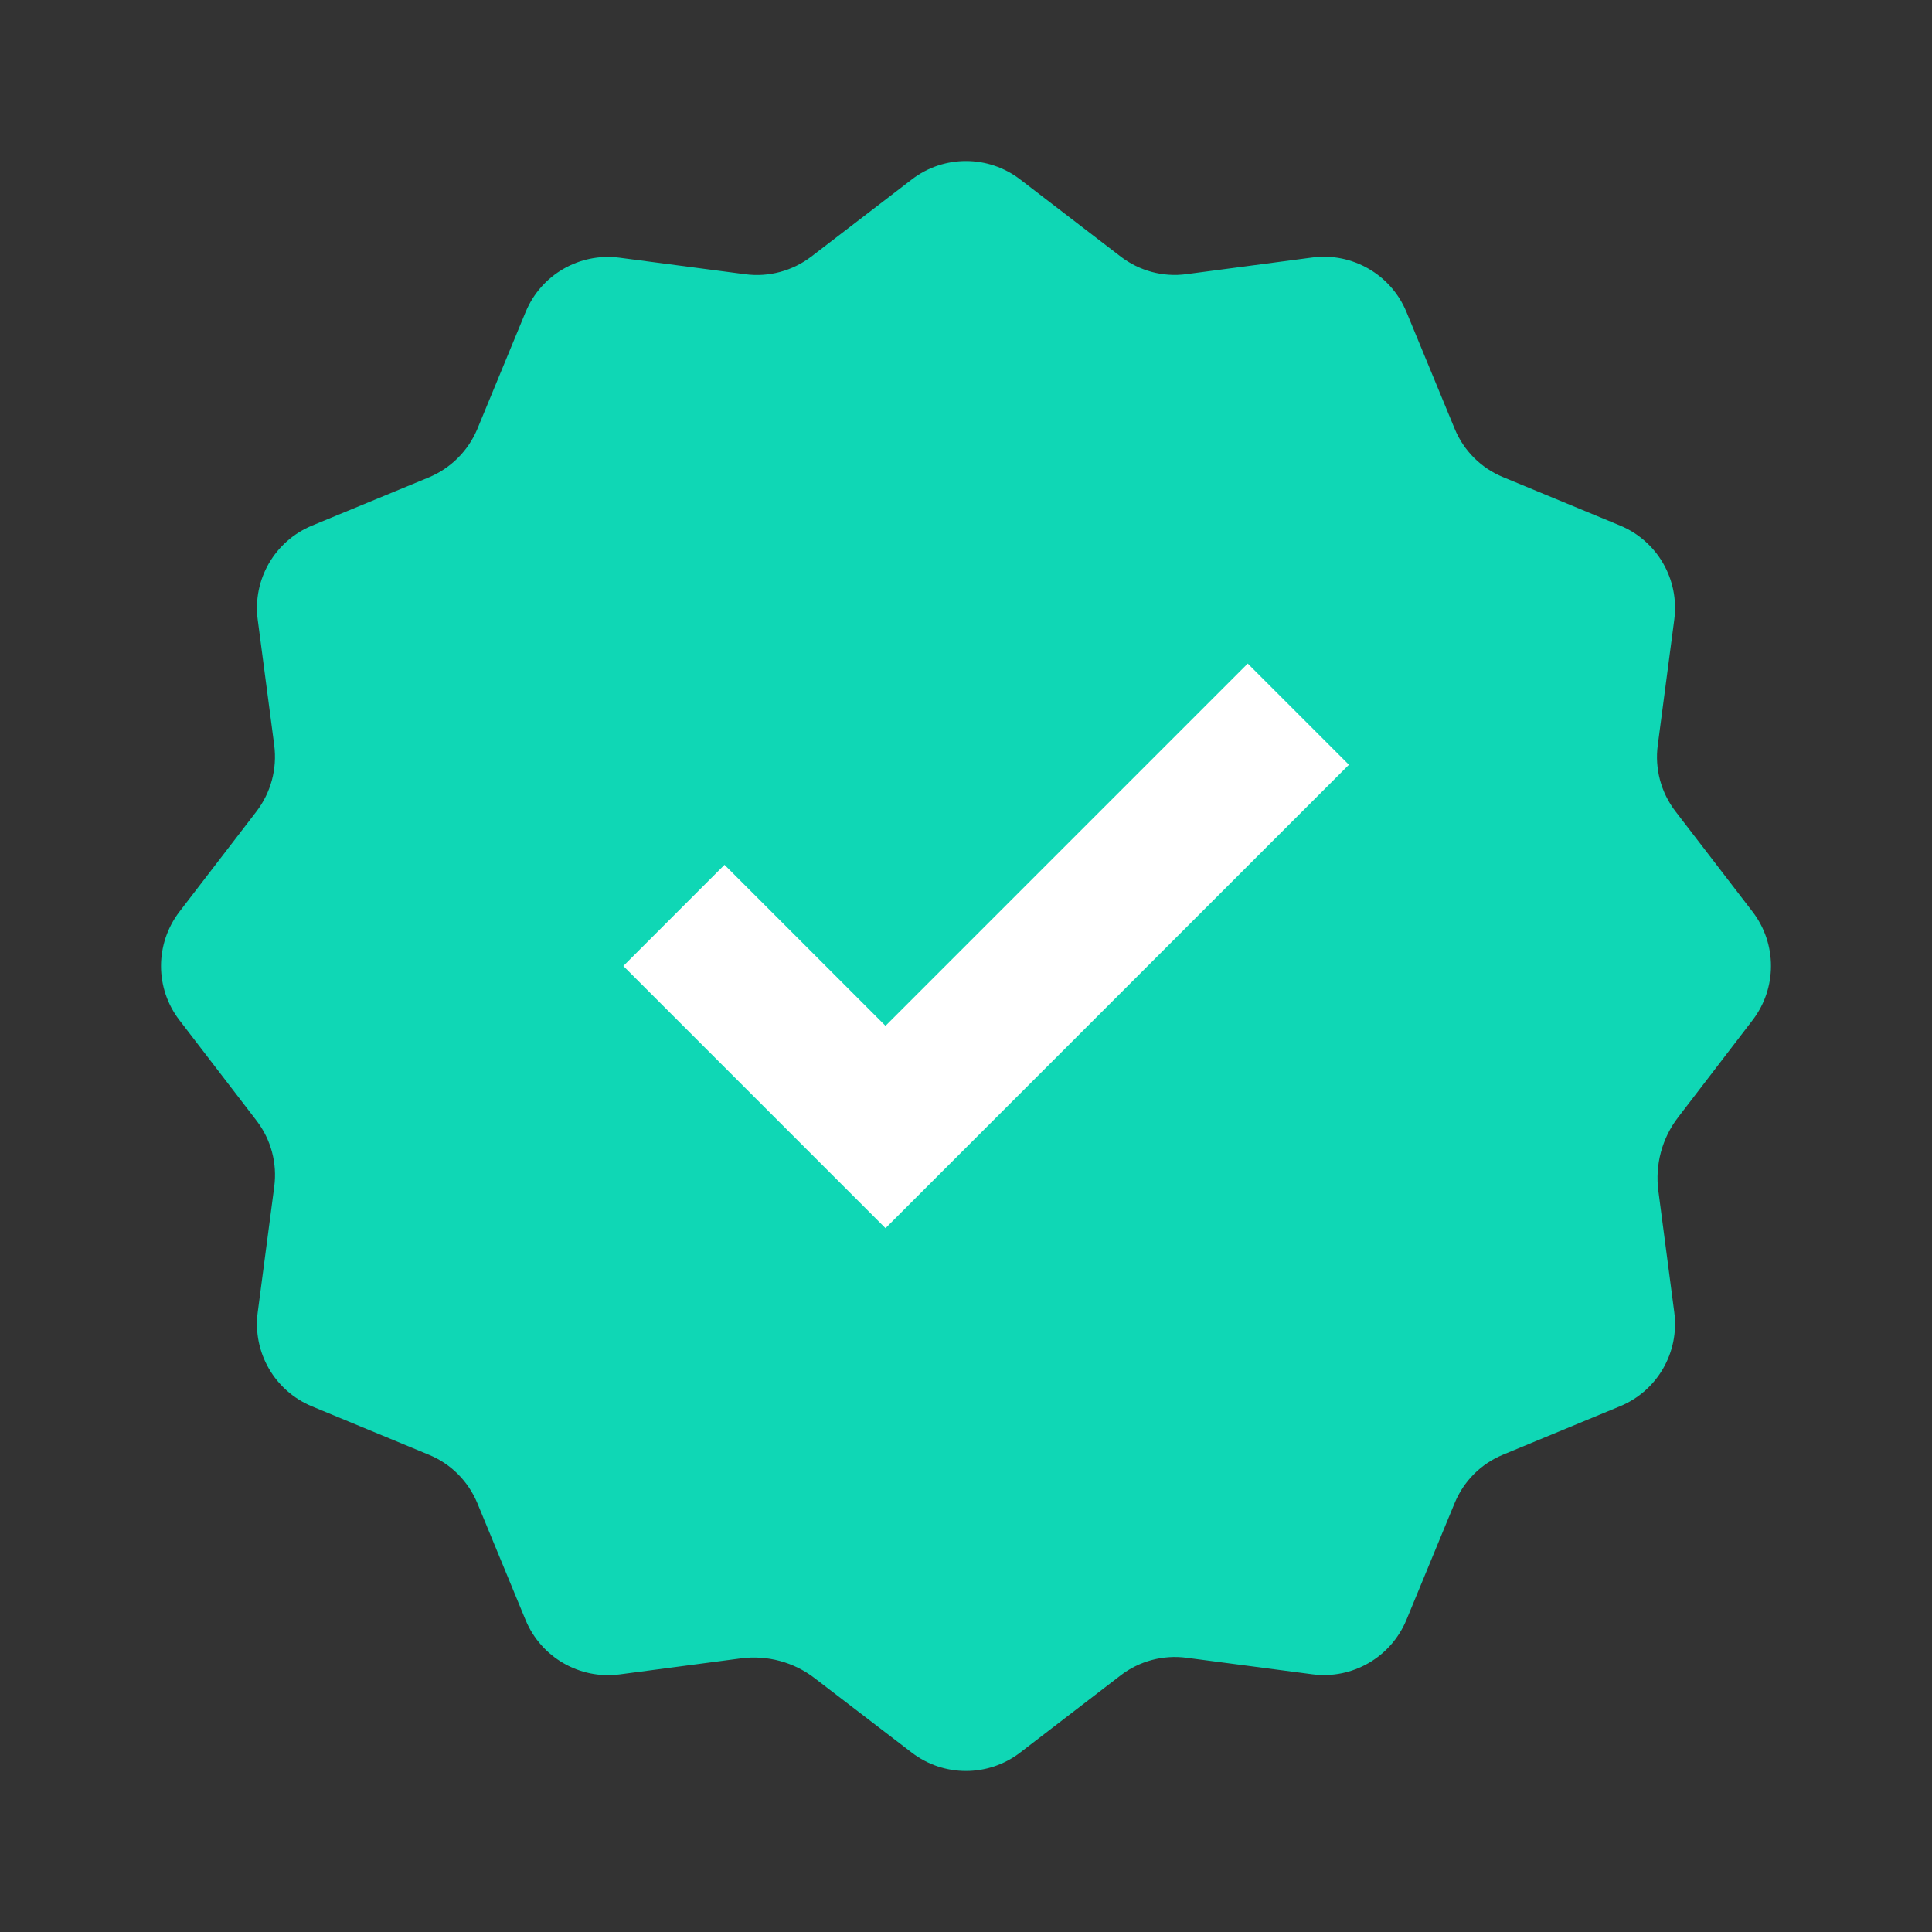 <svg width="18" height="18" viewBox="0 0 18 18" fill="none" xmlns="http://www.w3.org/2000/svg">
<rect x="0" y="0" width="18" height="18" fill="#333333" stroke="none"/>
<path d="M6.901 15.451C7.147 15.418 7.396 15.485 7.591 15.636L8.494 16.328C8.792 16.557 9.207 16.557 9.505 16.328L10.441 15.609C10.616 15.475 10.837 15.416 11.055 15.445L12.227 15.599C12.599 15.648 12.958 15.441 13.103 15.093L13.553 14.003C13.637 13.799 13.799 13.637 14.003 13.553L15.093 13.102C15.441 12.959 15.648 12.599 15.599 12.227L15.451 11.098C15.418 10.852 15.485 10.603 15.636 10.408L16.328 9.505C16.557 9.207 16.557 8.792 16.328 8.494L15.609 7.558C15.475 7.383 15.416 7.162 15.445 6.943L15.599 5.772C15.648 5.399 15.441 5.04 15.093 4.896L14.003 4.445C13.799 4.361 13.637 4.199 13.553 3.995L13.103 2.905C12.959 2.558 12.599 2.35 12.227 2.399L11.055 2.554C10.837 2.584 10.616 2.524 10.442 2.391L9.505 1.672C9.207 1.443 8.792 1.443 8.495 1.672L7.558 2.391C7.383 2.524 7.162 2.584 6.944 2.555L5.772 2.401C5.4 2.352 5.041 2.559 4.897 2.907L4.447 3.997C4.362 4.2 4.2 4.362 3.997 4.447L2.907 4.897C2.559 5.041 2.352 5.4 2.401 5.773L2.555 6.944C2.583 7.163 2.524 7.383 2.391 7.558L1.672 8.494C1.443 8.793 1.443 9.208 1.672 9.505L2.391 10.442C2.525 10.617 2.584 10.838 2.555 11.056L2.401 12.227C2.352 12.6 2.559 12.959 2.907 13.103L3.997 13.554C4.201 13.638 4.362 13.8 4.447 14.004L4.897 15.094C5.041 15.441 5.401 15.649 5.773 15.6L6.901 15.451Z" fill="#0FD7B5"/>
<path d="M6.75 9L8.25 10.5L11.625 7.125" stroke="white" stroke-width="1.333" stroke-linecap="square"/>
</svg>
